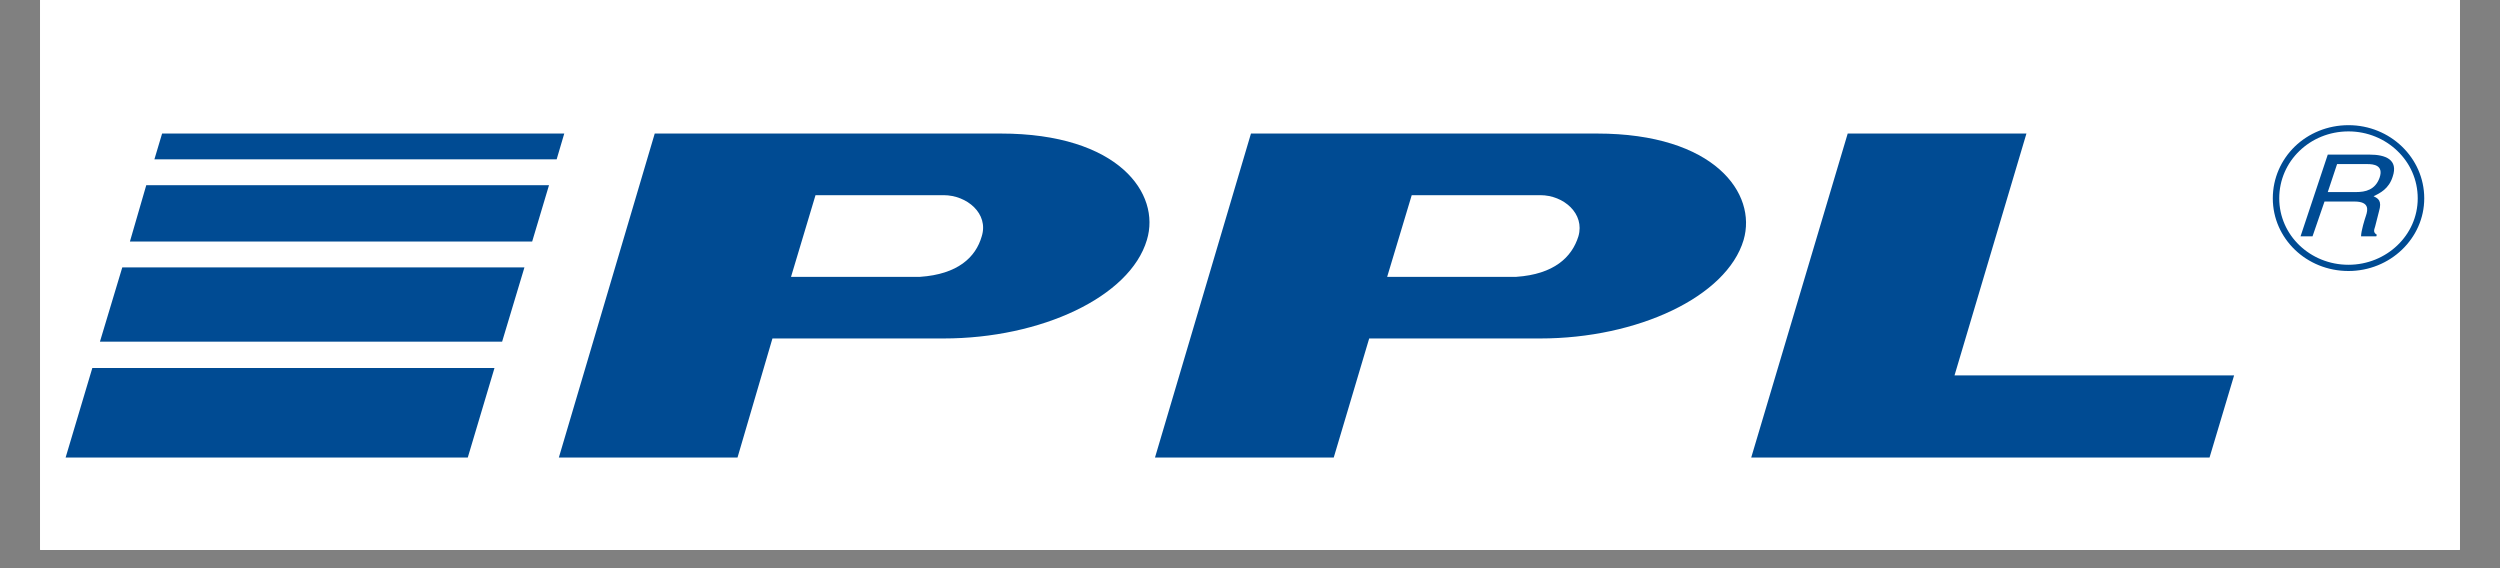<svg xmlns="http://www.w3.org/2000/svg" xmlns:xlink="http://www.w3.org/1999/xlink" width="176" zoomAndPan="magnify" viewBox="0 0 132 30" height="40" preserveAspectRatio="xMidYMid meet" version="1.0"><rect x="0" y="0" width="132" height="30" fill="#808080" stroke="none"/><defs><clipPath id="b31b0fd112"><path d="M 2.129 0 L 129.871 0 L 129.871 29.031 L 2.129 29.031 Z M 2.129 0 " clip-rule="nonzero"/></clipPath></defs><g clip-path="url(#b31b0fd112)"><path fill="#ffffff" d="M 2.129 0 L 129.871 0 L 129.871 29.031 L 2.129 29.031 Z M 2.129 0 " fill-opacity="1" fill-rule="nonzero"/><path fill="#ffffff" d="M 2.129 0 L 129.871 0 L 129.871 29.031 L 2.129 29.031 Z M 2.129 0 " fill-opacity="1" fill-rule="nonzero"/><rect x="-13.2" width="158.4" fill="#ffffff" y="-3" height="36" fill-opacity="1"/><rect x="-13.2" width="158.4" fill="#ffffff" y="-3" height="36" fill-opacity="1"/></g><path fill="#004b93" d="M 117.961 19.82 L 116.664 24.156 L 92.465 24.156 L 97.559 7.051 L 106.996 7.051 L 103.199 19.82 Z M 117.961 19.82 " fill-opacity="1" fill-rule="evenodd"/><path fill="#004b93" d="M 48.582 14.617 L 41.766 14.617 L 43.059 10.305 L 49.82 10.305 C 51.059 10.305 52.211 11.281 51.836 12.477 C 51.52 13.586 50.57 14.48 48.582 14.617 Z M 52.84 7.051 L 34.57 7.051 L 29.508 24.156 L 38.941 24.156 L 40.785 17.871 L 49.82 17.871 C 54.969 17.871 59.664 15.676 60.555 12.672 C 61.301 10.223 59.059 7.051 52.84 7.051 Z M 52.84 7.051 " fill-opacity="1" fill-rule="evenodd"/><path fill="#004b93" d="M 80.062 14.617 L 73.242 14.617 L 74.539 10.305 L 81.328 10.305 C 82.566 10.305 83.688 11.281 83.34 12.477 C 82.996 13.586 82.047 14.48 80.062 14.617 Z M 84.32 7.051 L 66.051 7.051 L 60.984 24.156 L 70.422 24.156 L 72.293 17.871 L 81.328 17.871 C 86.449 17.871 91.168 15.676 92.062 12.672 C 92.781 10.223 90.535 7.051 84.32 7.051 Z M 84.32 7.051 " fill-opacity="1" fill-rule="evenodd"/><path fill="#004b93" d="M 24.699 24.156 L 26.109 19.43 L 4.875 19.43 L 3.465 24.156 Z M 24.699 24.156 " fill-opacity="1" fill-rule="evenodd"/><path fill="#004b93" d="M 28.098 12.754 L 28.988 9.777 L 7.723 9.777 L 6.859 12.754 Z M 28.098 12.754 " fill-opacity="1" fill-rule="evenodd"/><path fill="#004b93" d="M 26.512 18.039 L 27.691 14.117 L 6.457 14.117 L 5.277 18.039 Z M 26.512 18.039 " fill-opacity="1" fill-rule="evenodd"/><path fill="#004b93" d="M 29.391 8.414 L 29.793 7.051 L 8.559 7.051 L 8.152 8.414 Z M 29.391 8.414 " fill-opacity="1" fill-rule="evenodd"/><path fill="#004b93" d="M 124 13.98 L 124 14.309 M 121.41 12.953 C 122.07 13.586 122.984 13.98 124 13.98 L 124 14.309 C 122.891 14.309 121.891 13.879 121.172 13.188 Z M 120.344 10.473 C 120.344 11.445 120.75 12.32 121.41 12.953 L 121.172 13.188 C 120.449 12.492 120.004 11.535 120.004 10.473 Z M 120.344 10.473 L 120.004 10.473 Z M 120.344 10.473 L 120.004 10.473 Z M 121.41 7.969 C 120.75 8.605 120.344 9.488 120.344 10.473 L 120.004 10.473 C 120.004 9.398 120.449 8.434 121.168 7.734 Z M 124 6.938 C 122.984 6.938 122.07 7.332 121.41 7.969 L 121.168 7.734 C 121.891 7.039 122.891 6.609 124 6.609 Z M 124 6.938 L 124 6.609 Z M 124.004 6.938 L 124 6.938 L 124 6.609 L 124.004 6.609 Z M 126.582 7.969 C 125.922 7.332 125.004 6.938 124.004 6.938 L 124.004 6.609 C 125.098 6.609 126.098 7.039 126.82 7.734 Z M 127.656 10.473 C 127.656 9.488 127.246 8.605 126.582 7.969 L 126.82 7.734 C 127.547 8.434 128 9.398 128 10.473 Z M 127.656 10.473 L 128 10.473 Z M 127.656 10.473 L 128 10.473 Z M 126.582 12.953 C 127.246 12.32 127.656 11.445 127.656 10.473 L 128 10.473 C 128 11.535 127.547 12.492 126.82 13.188 Z M 124 13.98 C 125.004 13.98 125.922 13.586 126.582 12.953 L 126.82 13.188 C 126.098 13.879 125.098 14.309 124 14.309 Z M 124 13.98 L 124 14.309 Z M 124 13.98 " fill-opacity="1" fill-rule="nonzero"/><path fill="#004b93" d="M 122.906 10.141 L 124.402 10.141 C 124.895 10.141 125.41 10.027 125.641 9.387 C 125.871 8.723 125.324 8.664 125.008 8.664 L 123.398 8.664 Z M 122.102 12.477 L 121.469 12.477 L 122.906 8.164 L 125.125 8.164 C 125.93 8.164 126.648 8.414 126.332 9.332 C 126.129 9.973 125.668 10.195 125.324 10.363 C 125.555 10.473 125.785 10.586 125.609 11.168 L 125.41 11.949 C 125.324 12.195 125.324 12.281 125.496 12.395 L 125.469 12.477 L 124.664 12.477 C 124.664 12.195 124.863 11.559 124.922 11.391 C 125.035 11.059 125.094 10.641 124.316 10.641 L 122.734 10.641 Z M 122.102 12.477 " fill-opacity="1" fill-rule="evenodd"/></svg>